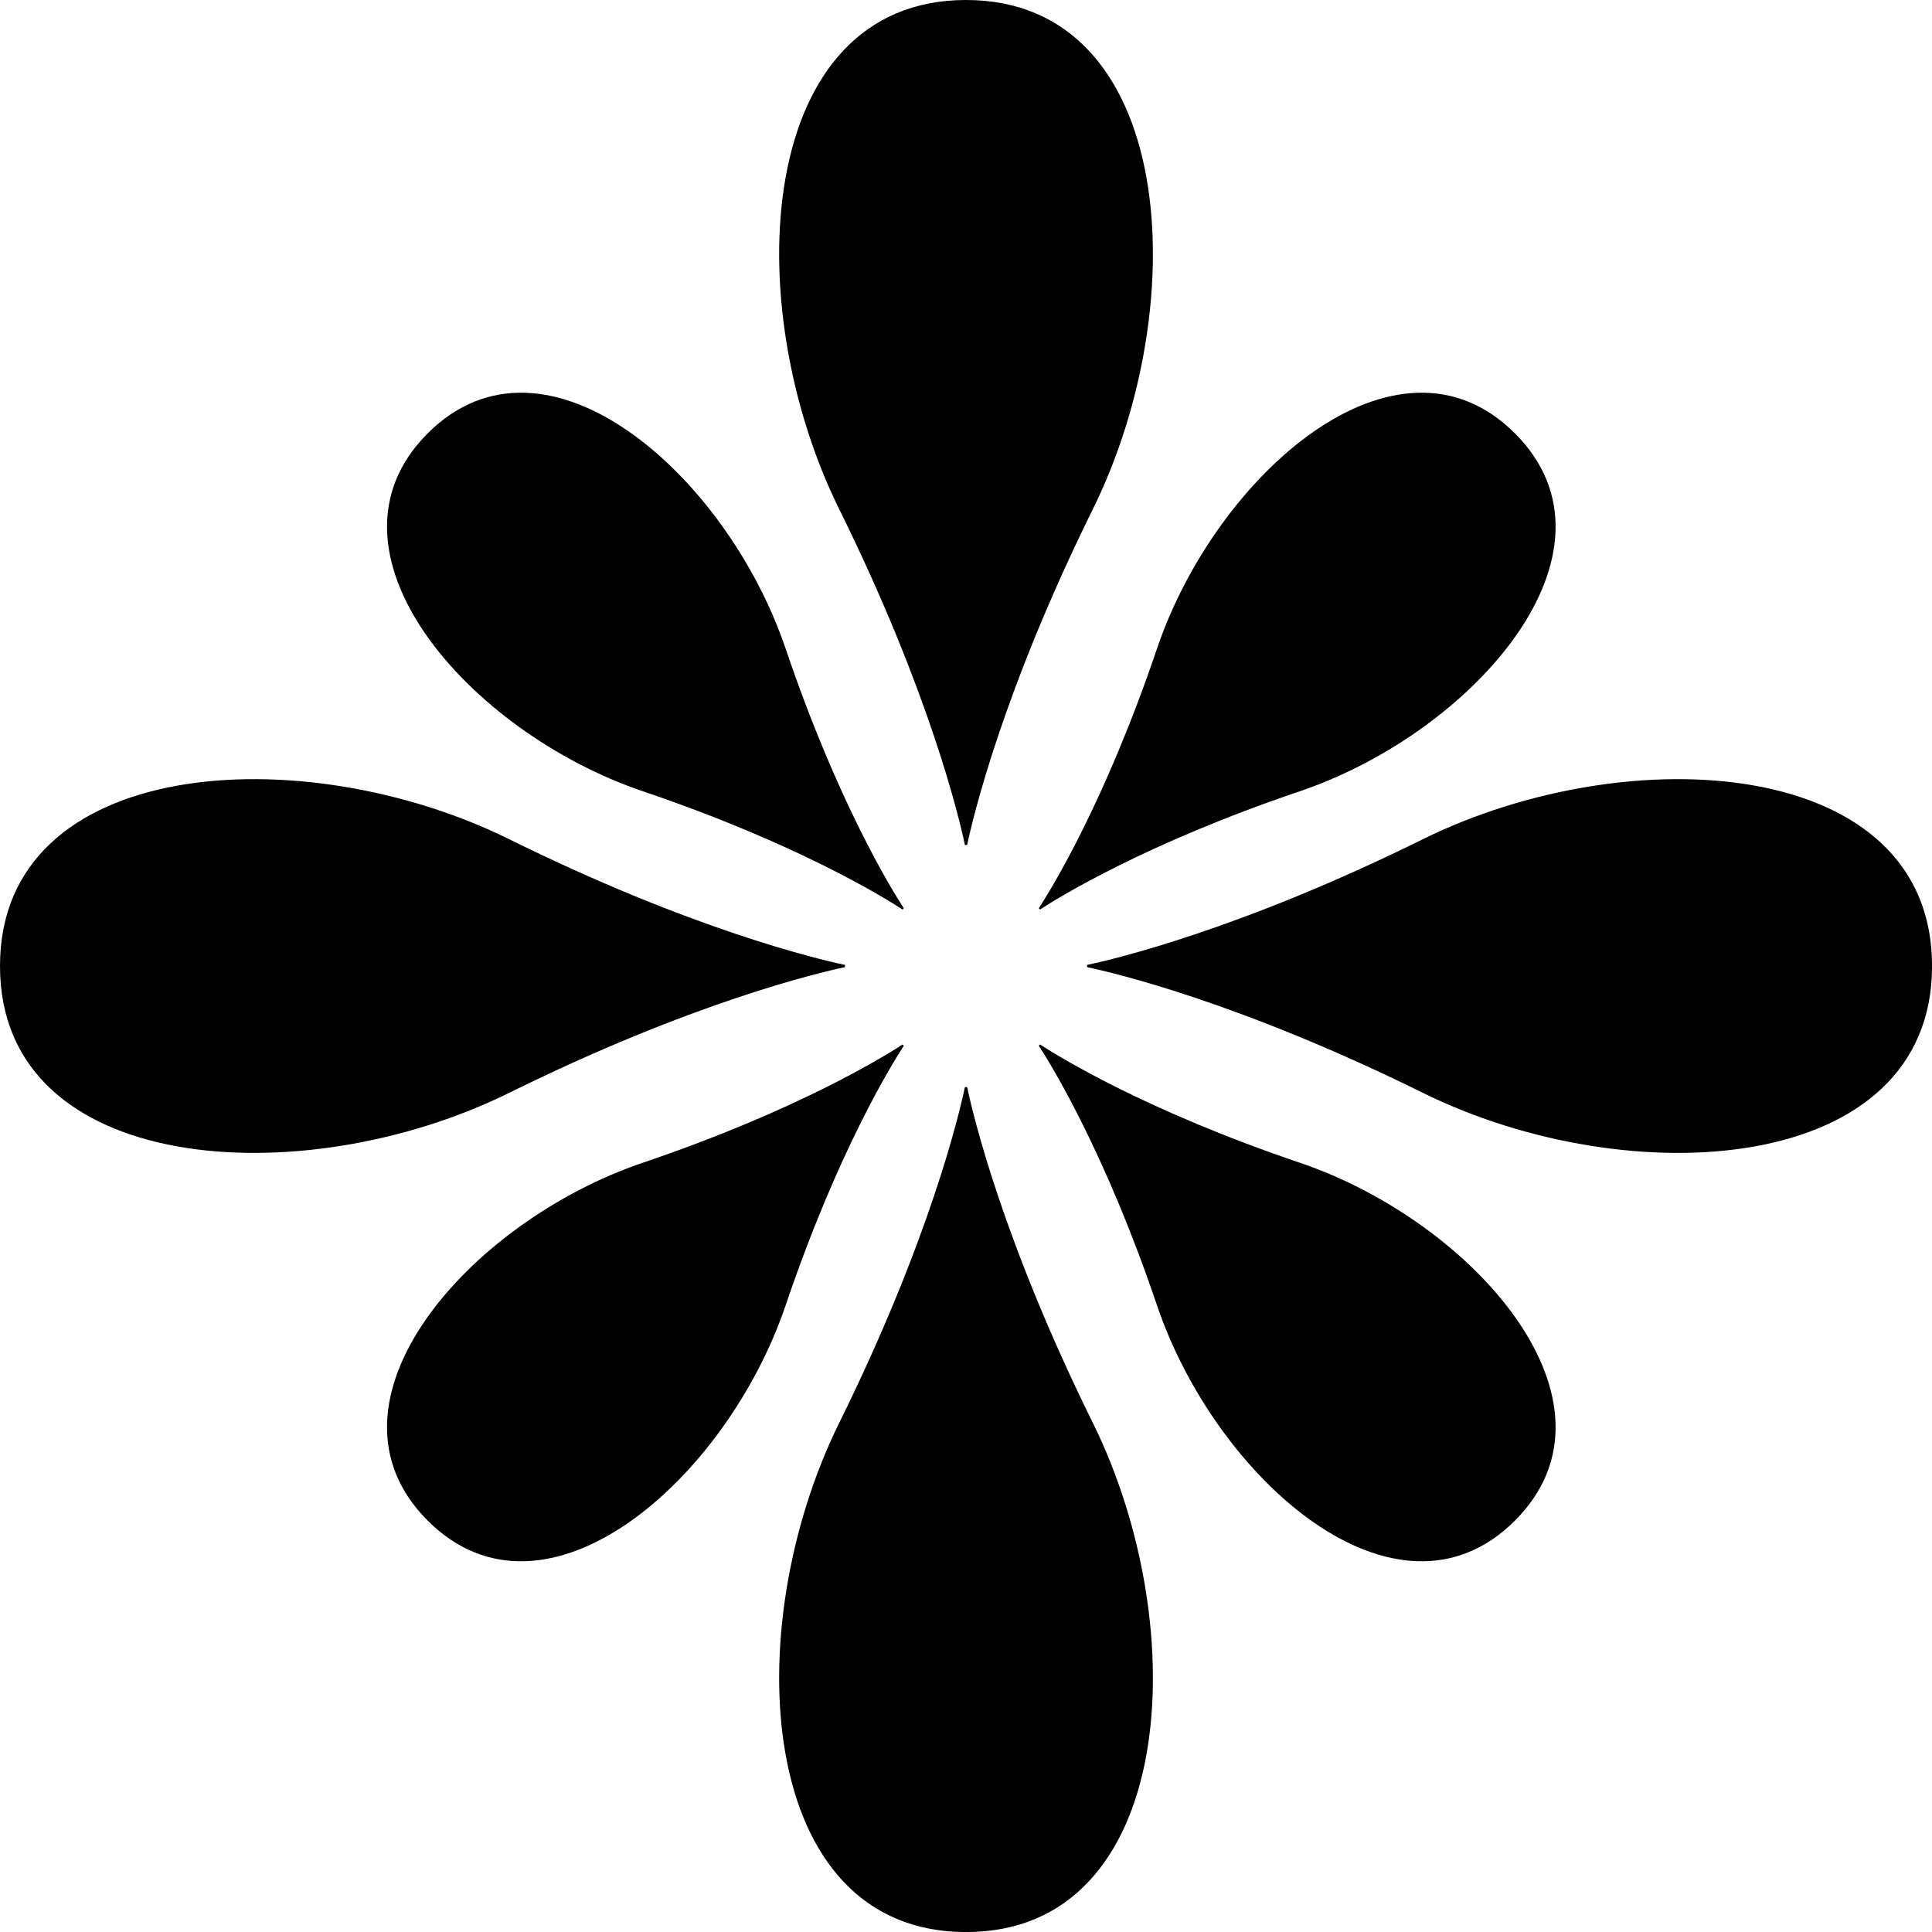 <?xml version="1.0" encoding="UTF-8"?>
<!DOCTYPE svg PUBLIC '-//W3C//DTD SVG 1.0//EN'
          'http://www.w3.org/TR/2001/REC-SVG-20010904/DTD/svg10.dtd'>
<svg height="1489.1" preserveAspectRatio="xMidYMid meet" version="1.0" viewBox="0.0 0.0 1489.1 1489.1" width="1489.1" xmlns="http://www.w3.org/2000/svg" xmlns:xlink="http://www.w3.org/1999/xlink" zoomAndPan="magnify"
><g id="change1_1"
  ><path d="M842.242,1096.529C772.678,955.75,749.85,858.806,745.422,837.83c-0.42,0.026-0.836,0.065-1.261,0.065 c-0.151,0-0.297-0.02-0.446-0.023c-4.451,21.063-27.294,117.971-96.811,258.657c-78.894,159.666-63.873,392.586,97.652,392.617 h0.031C906.113,1489.115,921.135,1256.195,842.242,1096.529z" fill="#000001"
  /></g
  ><g id="change1_2"
  ><path d="M646.904,392.615c69.563,140.781,92.39,237.725,96.82,258.7c0.42-0.027,0.836-0.064,1.261-0.064 c0.15,0,0.297,0.019,0.446,0.023c4.45-21.063,27.294-117.971,96.811-258.659C921.135,232.949,906.113,0.032,744.588,0h-0.031 C583.033,0.032,568.011,232.949,646.904,392.615z" fill="#000001"
  /></g
  ><g id="change1_3"
  ><path d="M1096.53,646.904c-140.779,69.563-237.725,92.39-258.7,96.82c0.028,0.419,0.066,0.835,0.066,1.261 c0,0.149-0.021,0.296-0.024,0.446c21.063,4.451,117.971,27.294,258.658,96.809c159.666,78.896,392.585,63.873,392.616-97.651v-0.032 C1489.115,583.033,1256.196,568.011,1096.53,646.904z" fill="#000001"
  /></g
  ><g id="change1_4"
  ><path d="M392.615,842.242c140.781-69.563,237.725-92.392,258.7-96.82c-0.026-0.42-0.064-0.836-0.064-1.261 c0-0.15,0.019-0.297,0.023-0.446c-21.063-4.451-117.971-27.294-258.659-96.811C232.949,568.011,0.032,583.033,0,744.557v0.032 C0.032,906.113,232.949,921.136,392.615,842.242z" fill="#000001"
  /></g
  ><g id="change1_5"
  ><path d="M1001.667,896.126c-118.369-40.078-185.77-81.785-200.066-91.098c-0.223,0.249-0.433,0.506-0.671,0.746 c-0.085,0.084-0.181,0.155-0.267,0.236c9.349,14.358,51.027,81.746,91.08,200.038c45.451,134.247,184.979,256.867,275.895,165.989 l0.018-0.019C1258.533,1081.104,1135.913,941.579,1001.667,896.126z" fill="#000001"
  /></g
  ><g id="change1_6"
  ><path d="M495.619,609.928c118.37,40.077,185.77,81.785,200.066,91.096c0.22-0.251,0.433-0.507,0.672-0.747 c0.085-0.085,0.179-0.156,0.265-0.237c-9.348-14.357-51.027-81.747-91.078-200.038c-45.455-134.248-184.98-256.866-275.895-165.987 l-0.017,0.018C238.753,424.947,361.372,564.473,495.619,609.928z" fill="#000001"
  /></g
  ><g id="change1_7"
  ><path d="M891.743,500.003c-40.078,118.37-81.786,185.769-91.098,200.066c0.248,0.22,0.506,0.434,0.746,0.672 c0.084,0.085,0.155,0.179,0.237,0.265c14.358-9.348,81.745-51.027,200.038-91.079c134.246-45.454,256.866-184.98,165.988-275.894 l-0.018-0.018C1076.722,243.137,937.194,365.755,891.743,500.003z" fill="#000001"
  /></g
  ><g id="change1_8"
  ><path d="M605.544,1006.051c40.077-118.369,81.785-185.771,91.096-200.067c-0.251-0.222-0.507-0.434-0.745-0.673 c-0.086-0.084-0.156-0.178-0.239-0.263c-14.357,9.347-81.746,51.024-200.038,91.078 c-134.247,45.453-256.866,184.979-165.987,275.894l0.017,0.019C420.564,1262.916,560.09,1140.296,605.544,1006.051z" fill="#000001"
  /></g
></svg
>
